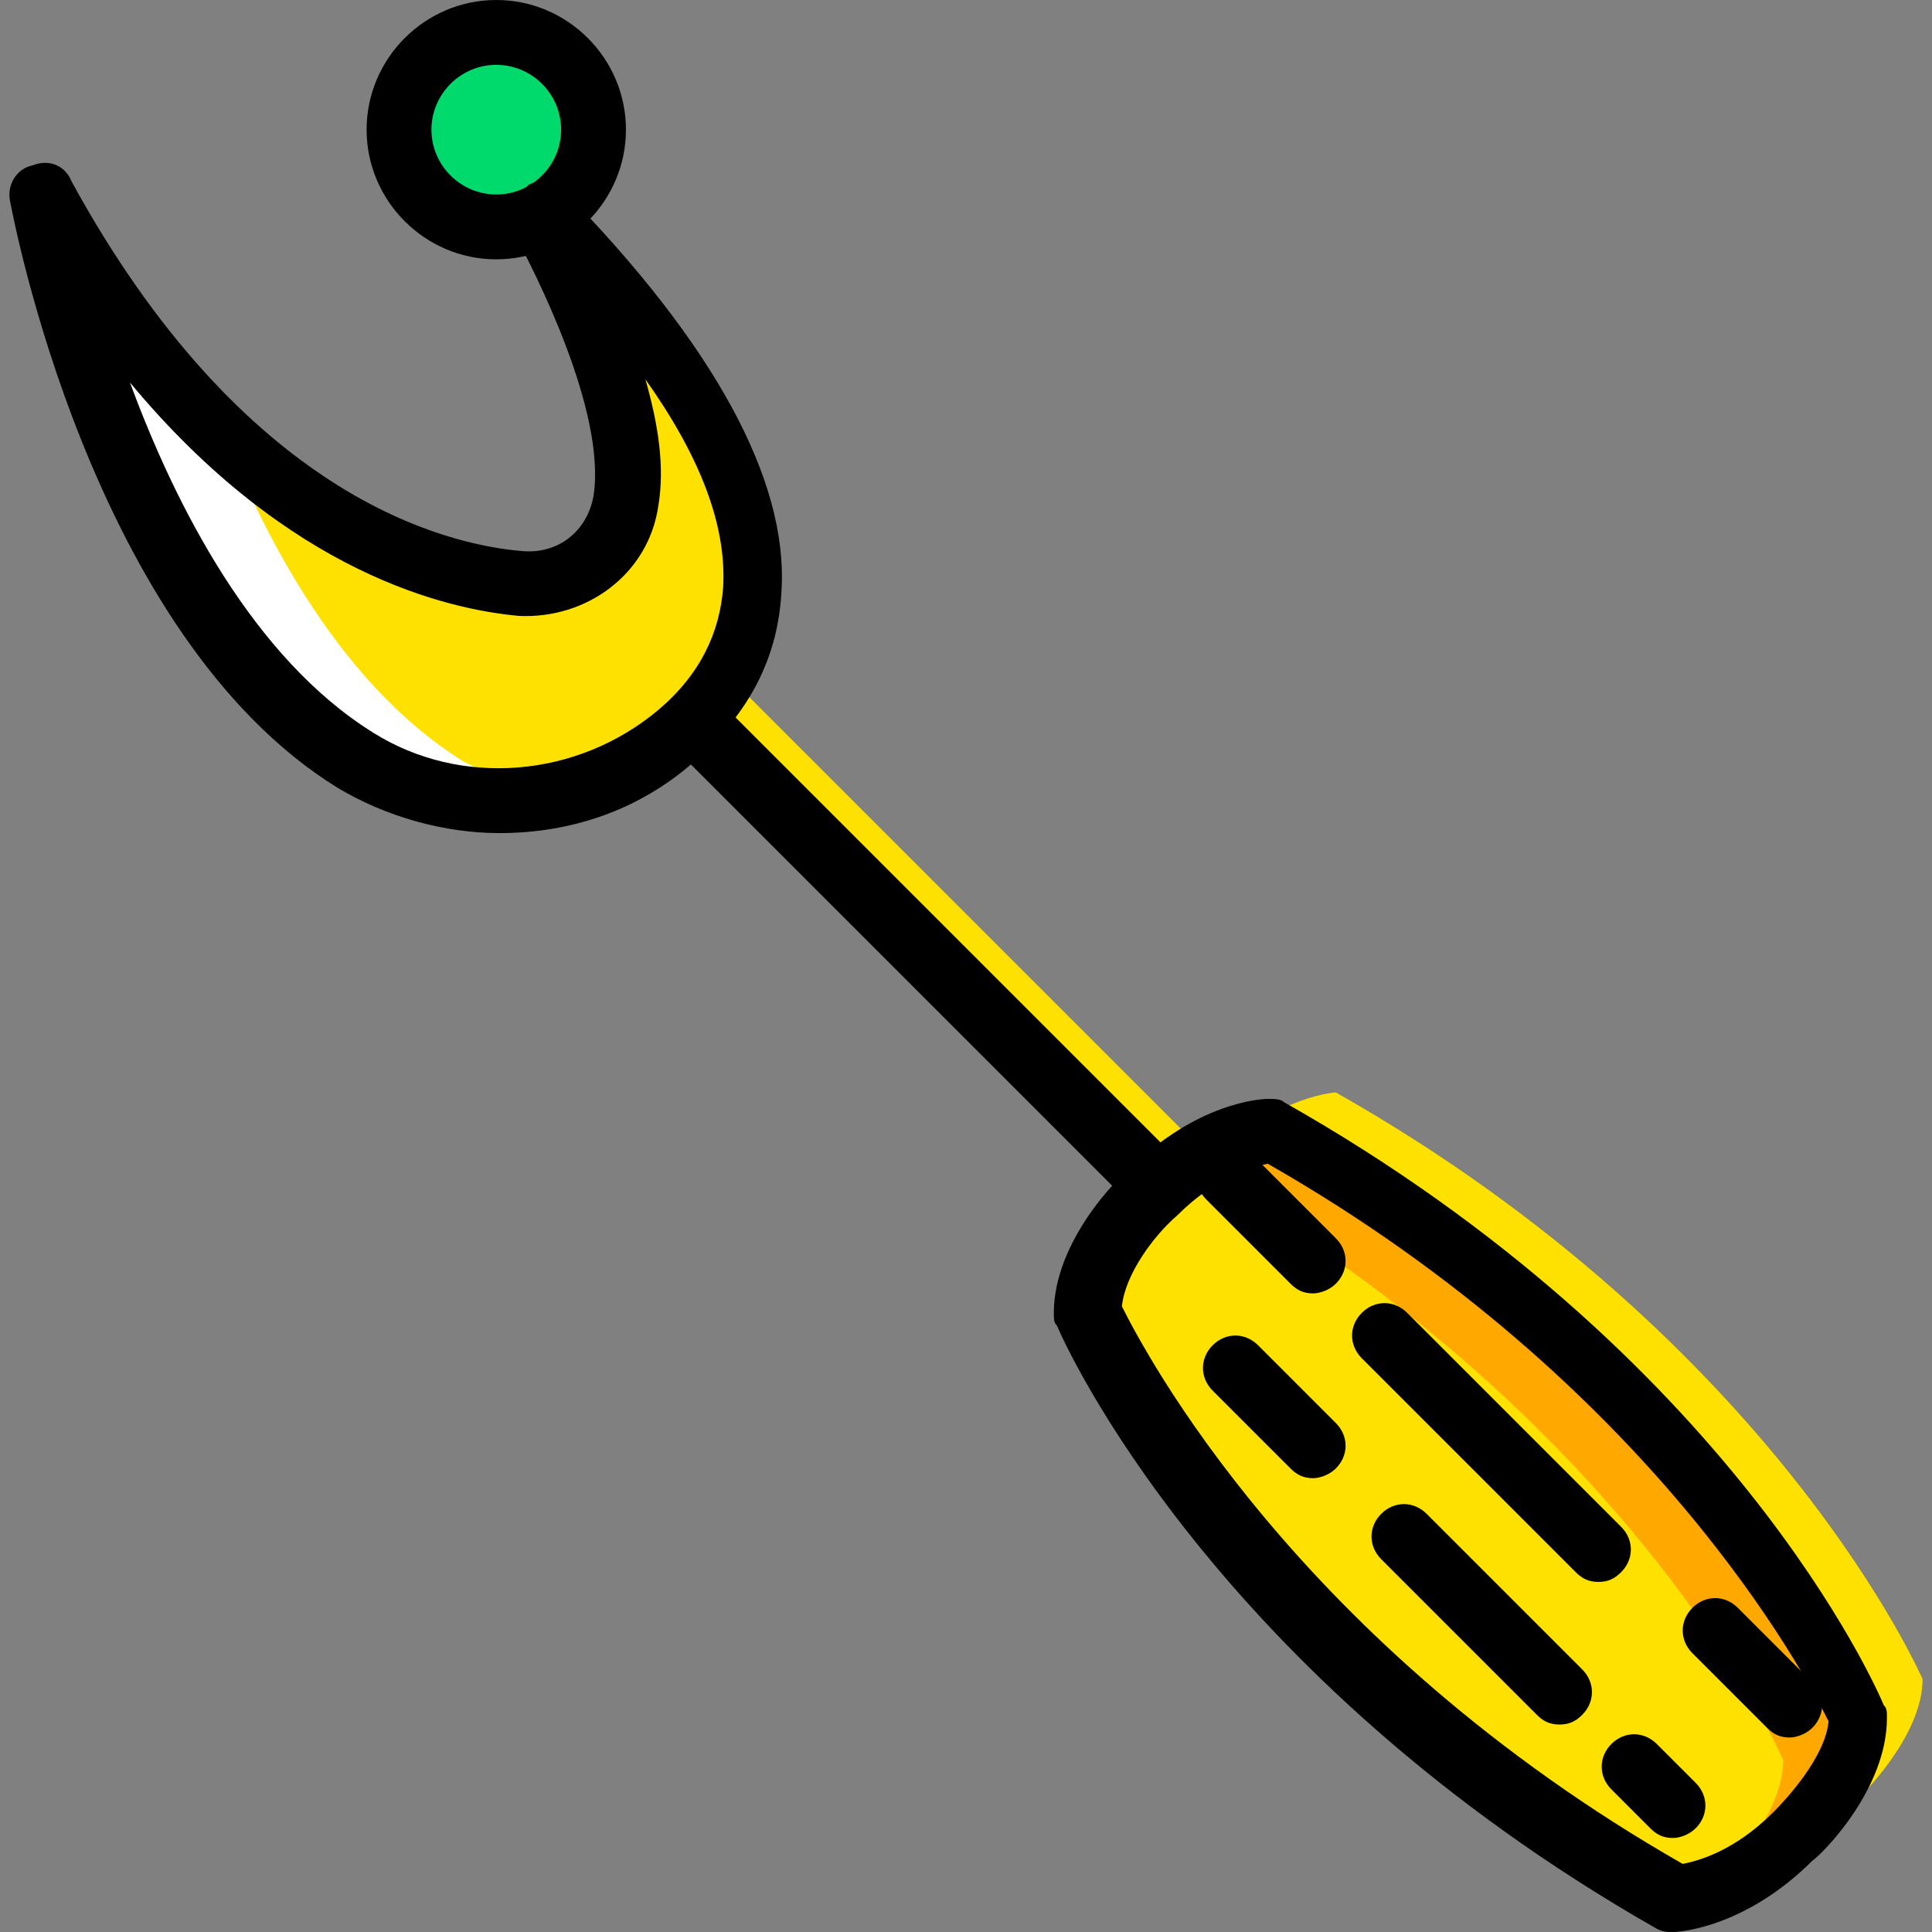 <?xml version="1.0" encoding="iso-8859-1"?>
<!-- Uploaded to: SVG Repo, www.svgrepo.com, Generator: SVG Repo Mixer Tools -->
<svg version="1.1" id="Layer_1" xmlns="http://www.w3.org/2000/svg" xmlns:xlink="http://www.w3.org/1999/xlink" 
	 viewBox="0 0 508.587 508.587" xml:space="preserve">
<rect x="0" y="0" width="508.587" height="508.587" fill="#808080" stroke="none"/>
<g transform="translate(1 1)">
	<path style="fill:#00DA6C;" d="M155.242,33.133c0,14.507-11.093,25.6-25.6,25.6s-25.6-11.093-25.6-25.6s11.093-25.6,25.6-25.6
		S155.242,18.627,155.242,33.133"/>
	<path style="fill:#FFE100;" d="M142.442,55.32c-0.853,0-0.853,0.853-1.707,0.853c7.68,13.653,25.6,50.347,22.187,75.093
		c-1.707,13.653-14.507,22.187-27.307,21.333c-22.187-1.707-77.653-16.213-125.44-102.4c0,0,19.627,110.08,82.773,149.333
		c26.453,16.213,61.44,13.653,85.333-5.973C202.175,172.227,217.535,130.413,142.442,55.32"/>
	<path style="fill:#FFFFFF;" d="M121.108,199.533c-31.573-19.627-52.053-57.173-64.853-90.453
		C41.748,94.573,27.242,75.8,13.588,50.2c0,0,19.627,110.08,82.773,149.333c15.36,9.387,33.28,12.8,51.2,9.387
		C138.175,207.213,129.642,203.8,121.108,199.533"/>
	<g>
		<path style="fill:#FFE100;" d="M316.522,323.267c-2.56,0-4.267-0.853-5.973-2.56L183.402,193.56
			c-3.413-3.413-3.413-8.533,0-11.947s8.533-3.413,11.947,0L322.495,308.76c3.413,3.413,3.413,8.533,0,11.947
			C320.788,322.413,318.228,323.267,316.522,323.267z"/>
		<path style="fill:#FFE100;" d="M436.842,494.787c0,0,0.853,16.213,17.067,0l0,0c0,0,17.067-16.213,17.067-31.573
			c0,0-38.4-88.747-154.453-154.453c0,0-15.36,0.853-31.573,17.067l0,0c0,0-2.56,0-2.56,15.36
			C282.388,340.333,320.788,429.08,436.842,494.787"/>
	</g>
	<path style="fill:#FFA800;" d="M485.482,450.413c0,0-38.4-88.747-154.453-154.453c0,0-15.36,0.853-30.72,16.213
		c8.533-4.267,14.507-4.267,14.507-4.267c116.053,66.56,153.6,154.453,153.6,154.453c0,15.36-17.067,31.573-17.067,31.573l0,0l0,0
		c5.12-2.56,11.093-5.973,17.067-12.8l0,0C468.415,481.987,485.482,465.773,485.482,450.413"/>
	<path style="fill:#FFE100;" d="M505.108,441.027c0,0-38.4-88.747-154.453-154.453c0,0-15.36,0.853-30.72,16.213
		c8.533-4.267,14.507-4.267,14.507-4.267c116.053,66.56,153.6,155.307,153.6,155.307c0,15.36-17.067,31.573-17.067,31.573l0,0l0,0
		c5.12-2.56,11.093-5.973,17.067-12.8l0,0C488.042,472.6,505.108,456.387,505.108,441.027"/>
	
		<rect x="235.338" y="161.195" transform="matrix(-0.707 0.707 -0.707 -0.707 593.954 256.418)" width="17.067" height="180.052"/>
	<path d="M470.122,456.387c-2.56,0-4.267-0.853-5.973-2.56L444.522,434.2c-3.413-3.413-3.413-8.533,0-11.947
		c3.413-3.413,8.533-3.413,11.947,0l19.627,19.627c3.413,3.413,3.413,8.533,0,11.947
		C474.388,455.533,471.828,456.387,470.122,456.387z"/>
	<path d="M419.775,415.427c-2.56,0-4.267-0.853-5.973-2.56l-56.32-56.32c-3.413-3.413-3.413-8.533,0-11.947
		c3.413-3.413,8.533-3.413,11.947,0l56.32,56.32c3.413,3.413,3.413,8.533,0,11.947C424.042,414.573,422.335,415.427,419.775,415.427
		z"/>
	<path d="M344.682,388.12c-2.56,0-4.267-0.853-5.973-2.56l-20.48-20.48c-3.413-3.413-3.413-8.533,0-11.947
		c3.413-3.413,8.533-3.413,11.947,0l20.48,20.48c3.413,3.413,3.413,8.533,0,11.947C348.948,387.267,346.388,388.12,344.682,388.12z"
		/>
	<path d="M409.535,452.973c-2.56,0-4.267-0.853-5.973-2.56l-40.96-40.96c-3.413-3.413-3.413-8.533,0-11.947
		c3.413-3.413,8.533-3.413,11.947,0l40.96,40.96c3.413,3.413,3.413,8.533,0,11.947C413.802,452.12,412.095,452.973,409.535,452.973z
		"/>
	<path d="M344.682,339.48c-2.56,0-4.267-0.853-5.973-2.56l-22.187-22.187c-3.413-3.413-3.413-8.533,0-11.947
		c3.413-3.413,8.533-3.413,11.947,0l22.187,22.187c3.413,3.413,3.413,8.533,0,11.947C348.948,338.627,346.388,339.48,344.682,339.48
		z"/>
	<path d="M439.402,482.84c-2.56,0-4.267-0.853-5.973-2.56l-10.24-10.24c-3.413-3.413-3.413-8.533,0-11.947
		c3.413-3.413,8.533-3.413,11.947,0l10.24,10.24c3.413,3.413,3.413,8.533,0,11.947C443.668,481.987,441.108,482.84,439.402,482.84z"
		/>
	<path d="M439.402,507.587c-1.707,0-2.56,0-4.267-0.853c-116.907-66.56-156.16-154.453-157.867-158.72
		c-0.853-0.853-0.853-1.707-0.853-3.413c0-18.773,17.067-35.84,19.627-37.547c17.92-17.92,34.987-18.773,36.693-18.773
		c1.707,0,3.413,0,4.267,0.853c117.76,66.56,156.16,154.453,157.867,158.72c0.853,0.853,0.853,1.707,0.853,3.413
		c0,18.773-17.067,35.84-19.627,37.547C459.028,505.88,441.962,507.587,439.402,507.587
		C440.255,507.587,439.402,507.587,439.402,507.587z M294.335,342.893c5.973,11.947,46.08,88.747,147.627,146.773
		c4.267-0.853,13.653-3.413,23.893-13.653c3.413-3.413,13.653-14.507,14.507-23.893c-5.973-11.947-46.08-88.747-147.627-146.773
		c-4.267,0.853-13.653,3.413-23.893,13.653l0,0l0,0C302.868,324.12,295.188,334.36,294.335,342.893z"/>
	<path d="M129.642,67.267c-18.773,0-34.133-15.36-34.133-34.133S110.868-1,129.642-1s34.133,15.36,34.133,34.133
		S148.415,67.267,129.642,67.267z M129.642,16.067c-9.387,0-17.067,7.68-17.067,17.067s7.68,17.067,17.067,17.067
		s17.067-7.68,17.067-17.067S139.028,16.067,129.642,16.067z"/>
	<path d="M130.495,218.307c-14.507,0-29.867-4.267-42.667-11.947C22.975,166.253,2.495,56.173,1.642,51.907s1.707-8.533,5.973-9.387
		c4.267-1.707,8.533,0,10.24,4.267c45.227,82.773,98.133,95.573,118.613,97.28c9.387,0.853,17.067-5.12,18.773-14.507
		c3.413-22.187-15.36-58.88-21.333-69.973c-0.853-1.707-1.707-4.267-0.853-6.827s2.56-3.413,4.267-4.267l0.853-0.853
		c3.413-1.707,6.827-1.707,9.387,1.707c39.253,40.107,58.88,75.947,57.173,104.96c-0.853,17.92-8.533,32.427-23.04,45.227
		C167.188,212.333,149.268,218.307,130.495,218.307z M33.215,99.693c11.947,32.427,32.427,72.533,64,92.16
		c23.04,14.507,53.76,11.947,75.093-5.973c11.093-9.387,16.213-20.48,17.067-32.427c0.853-16.213-5.973-34.133-20.48-54.613
		c3.413,11.947,5.12,23.04,3.413,33.28c-2.56,17.92-18.773,29.867-36.693,29.013C116.842,159.427,75.028,150.04,33.215,99.693z"/>
</g>
</svg>